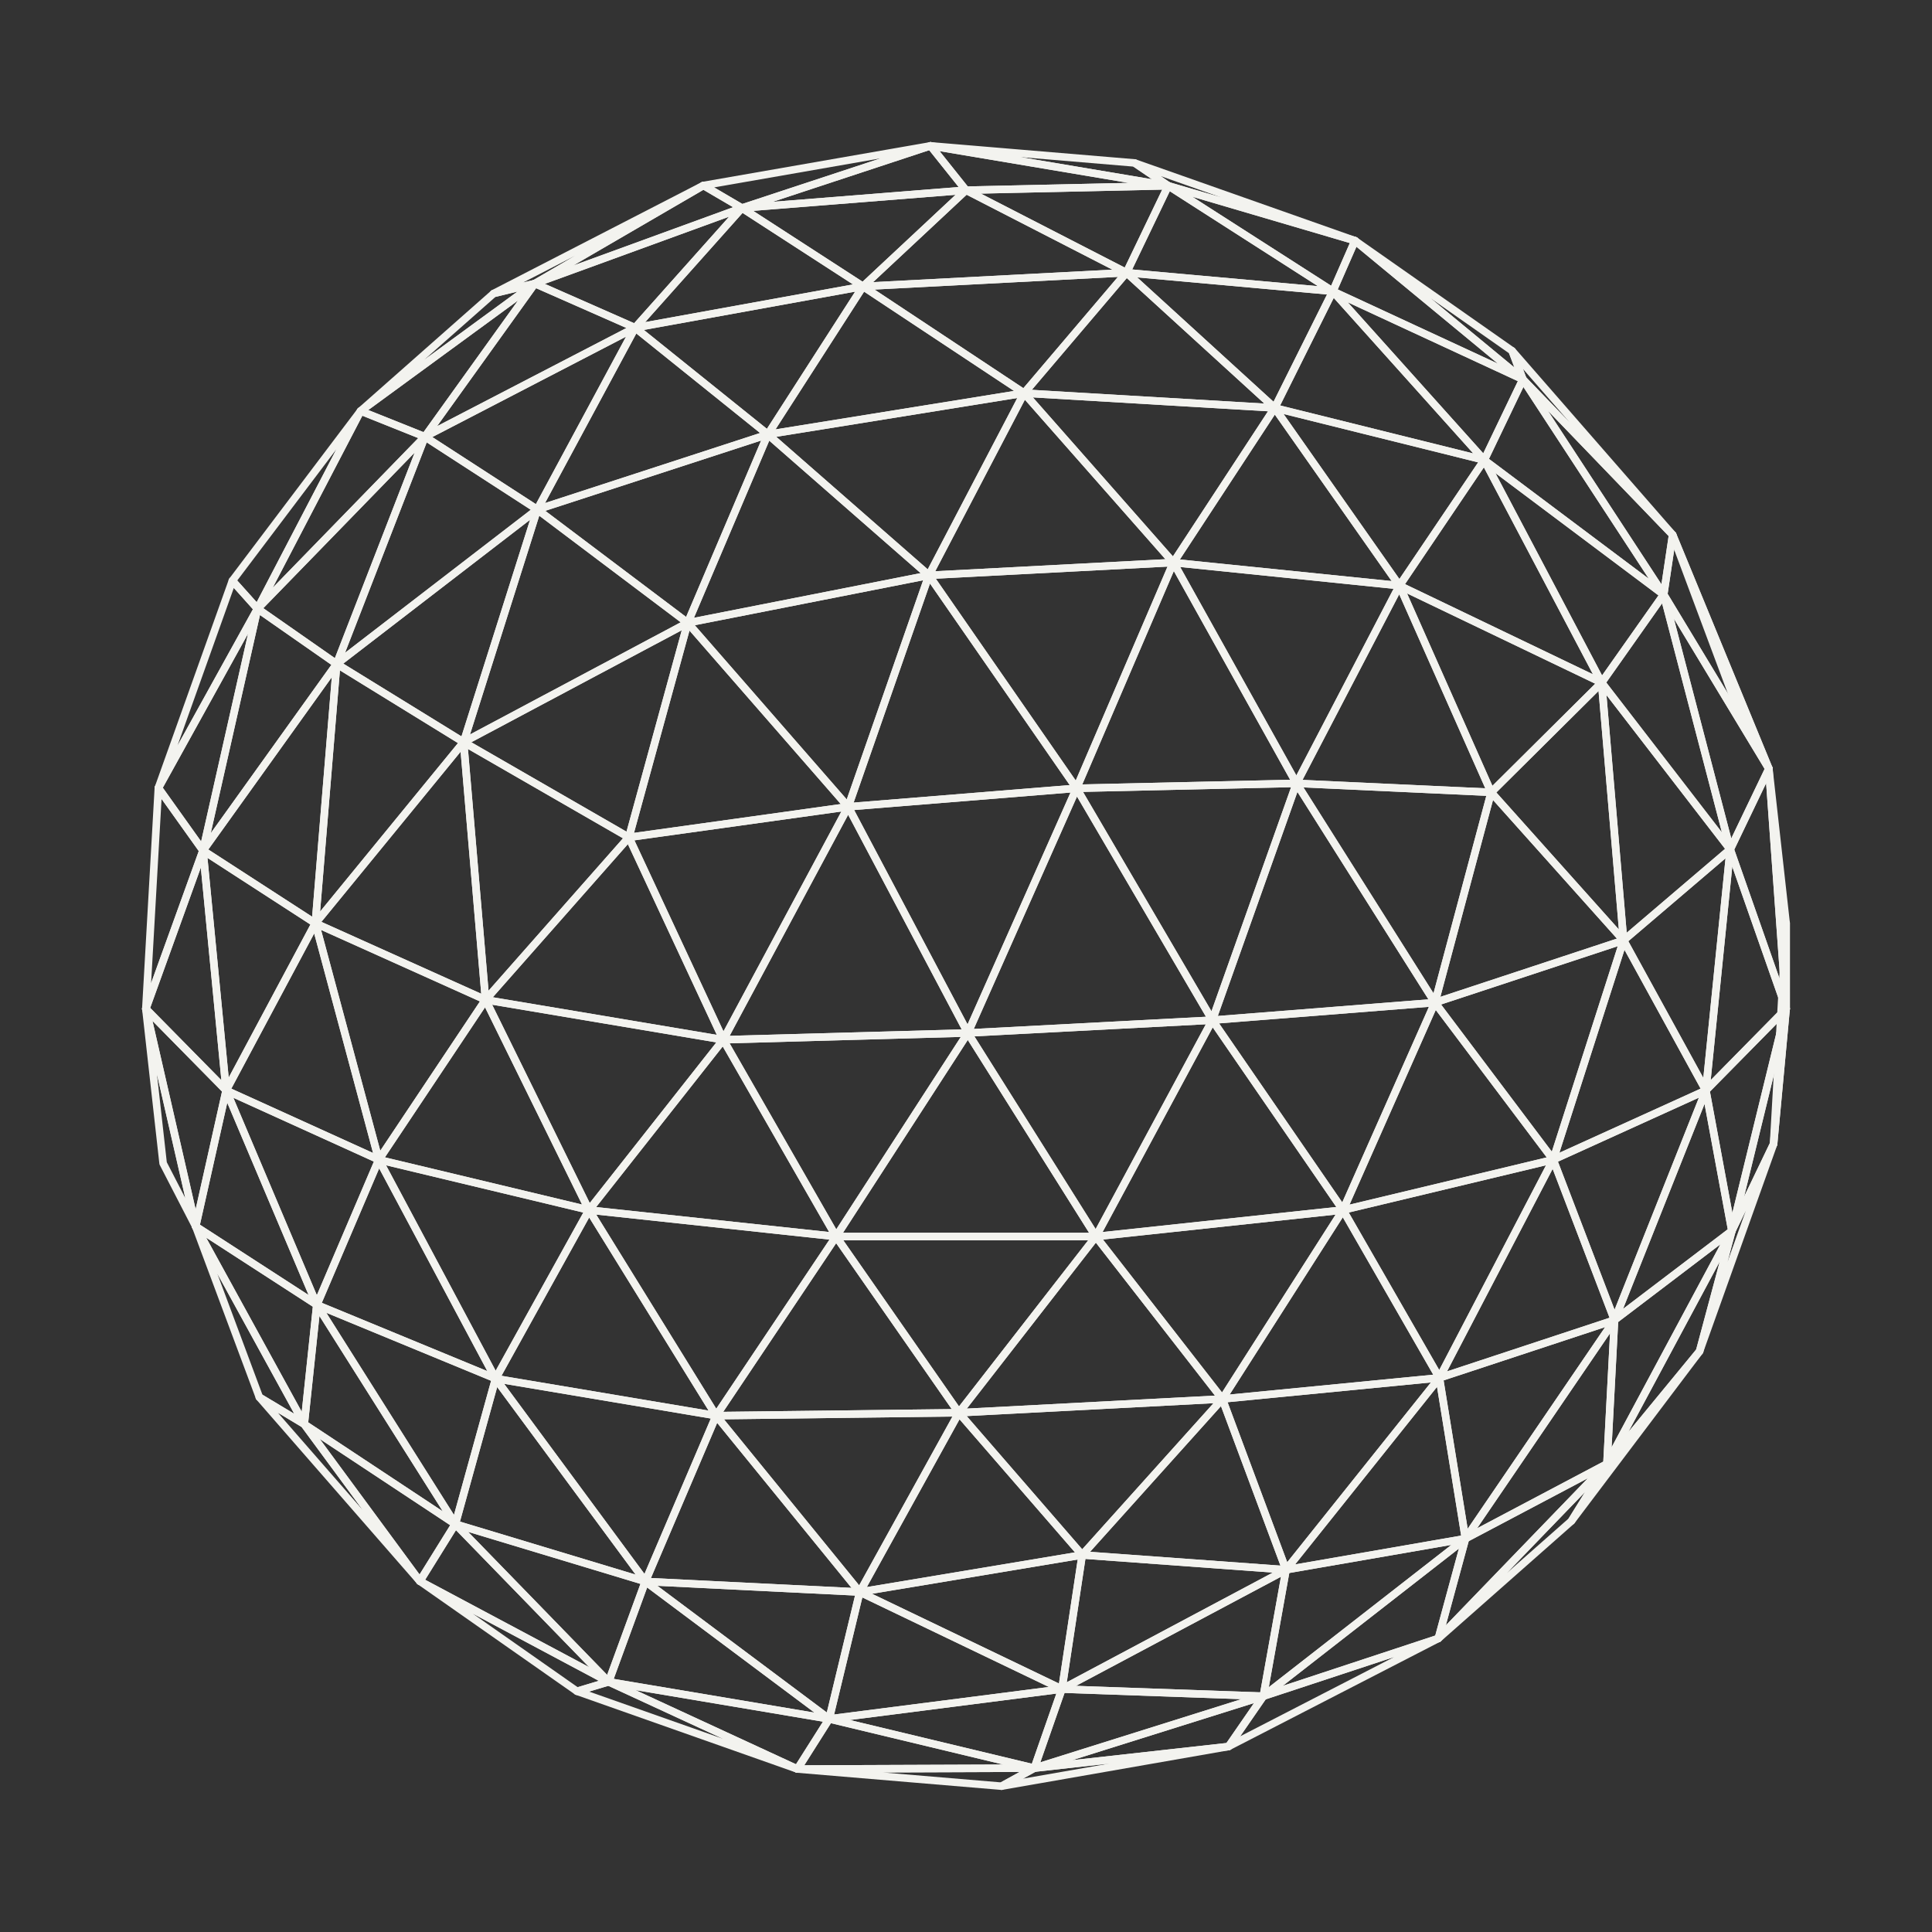 <svg xmlns="http://www.w3.org/2000/svg" width="136" height="136" fill="none"><rect width="100%" height="100%" fill="#333333" stroke="none"/><path fill="#F3F3EF" d="M124.518 54.376a.26.26 0 0 1-.237-.144l-2.294-4.445-4.496-12.05a.263.263 0 0 1 .154-.337.27.27 0 0 1 .343.146l6.777 16.466a.263.263 0 0 1-.247.364"/><path fill="#F3F3EF" d="M125.731 71.28a.266.266 0 0 1-.266-.247l-1.214-16.903a.265.265 0 0 1 .242-.28c.146-.024.273.09.288.233l1.215 10.87.001 6.062c0 .142-.113.26-.257.264z"/><path fill="#F3F3EF" d="m124.848 80.792-.019-.001a.264.264 0 0 1-.247-.278l.883-15.546c.009-.142.13-.24.274-.25a.266.266 0 0 1 .259.264v6.034l-.002.024-.882 9.513a.267.267 0 0 1-.266.24M101.253 115.601a.264.264 0 0 1-.193-.446l11.867-12.289a.27.27 0 0 1 .355-.026.26.26 0 0 1 .064.348l-2.497 4.016a.3.3 0 0 1-.049.058l-9.37 8.272a.27.27 0 0 1-.177.067m10.321-10.57-5.505 5.7 4.347-3.837z"/><path fill="#F3F3EF" d="M110.622 107.329a.27.27 0 0 1-.15-.046.26.26 0 0 1-.077-.357l2.497-4.016.021-.028 6.521-7.93a.267.267 0 0 1 .37-.042c.114.09.136.251.049.367l-9.018 11.946a.27.27 0 0 1-.213.106M13.775 86.595a.27.27 0 0 1-.237-.144l-2.292-4.443a.3.3 0 0 1-.028-.091l-1.216-10.873a.264.264 0 0 1 .22-.29.265.265 0 0 1 .304.203l3.508 15.315a.262.262 0 0 1-.26.323m-2.033-4.784 1.302 2.524-1.993-8.703zM82.233 13.34l-.045-.003-16.732-2.812a.264.264 0 0 1 .067-.523l14.368 1.205a.3.3 0 0 1 .127.045l2.365 1.606c.103.071.144.202.096.317a.27.27 0 0 1-.246.165m-10.401-2.28 9.25 1.555-1.307-.888z"/><path fill="#F3F3EF" d="M95.384 17.206a.3.3 0 0 1-.076-.011l-13.147-3.866a.2.2 0 0 1-.075-.035l-2.364-1.606a.263.263 0 0 1-.087-.338.266.266 0 0 1 .327-.128l15.512 5.471a.263.263 0 0 1 .163.33.265.265 0 0 1-.253.183m-13.031-4.37 3.571 1.05-4.214-1.487zM117.742 37.91a.27.27 0 0 1-.193-.082l-10.539-10.94a.3.3 0 0 1-.056-.09l-.757-2.01a.26.26 0 0 1 .113-.32.27.27 0 0 1 .337.056l11.296 12.949a.263.263 0 0 1-.201.437m-10.309-11.348 3.049 3.164-3.267-3.745z"/><path fill="#F3F3EF" d="M107.2 26.97a.27.27 0 0 1-.17-.061l-11.82-9.764a.265.265 0 0 1 .325-.419l11.062 7.755q.067.046.096.123l.757 2.009a.26.26 0 0 1-.096.308.26.26 0 0 1-.154.048m-6.486-5.966 5.885 4.862-.377-1zM25.384 29.196a.263.263 0 0 1-.178-.461l9.365-8.272a.3.3 0 0 1 .114-.06l2.901-.7c.124-.029.25.03.305.144a.26.26 0 0 1-.083.325l-12.266 8.973a.27.27 0 0 1-.158.051m9.492-8.295-5.002 4.418 6.551-4.793z"/><path fill="#F3F3EF" d="M34.747 20.924a.27.27 0 0 1-.25-.172.26.26 0 0 1 .127-.326l14.767-7.604a.267.267 0 0 1 .356.106.26.26 0 0 1-.098.355l-11.866 6.903a.3.3 0 0 1-.072.03l-2.901.7a.3.3 0 0 1-.063.008m5.737-2.921-3.655 1.882.718-.173zM70.503 126a.264.264 0 0 1-.13-.495l2.307-1.271a.3.3 0 0 1 .1-.031l13.676-1.522c.132-.001.272.083.293.225a.265.265 0 0 1-.218.298l-15.982 2.792a.2.2 0 0 1-.046.004m2.389-1.278-.874.481 6.053-1.057z"/><path fill="#F3F3EF" d="m70.502 126-.023-.001-14.368-1.207a.266.266 0 0 1-.244-.274.266.266 0 0 1 .266-.253l16.674-.063c.12 0 .228.081.259.197a.264.264 0 0 1-.128.298l-2.307 1.27a.3.3 0 0 1-.13.033m-8.345-1.23 8.287.696 1.33-.733zM121.909 86.91a.3.3 0 0 1-.089-.016.263.263 0 0 1-.17-.31l3.822-15.631a.264.264 0 0 1 .302-.198.265.265 0 0 1 .222.284l-.883 9.513a.3.3 0 0 1-.025.09l-2.938 6.117a.27.27 0 0 1-.241.15m3.223-12.324-2.359 9.647 1.814-3.775z"/><path fill="#F3F3EF" d="M119.639 95.383a.3.3 0 0 1-.078-.013.263.263 0 0 1-.179-.32l2.272-8.473.017-.045 2.939-6.117a.27.27 0 0 1 .342-.13c.131.053.197.2.149.33l-5.211 14.591a.27.27 0 0 1-.251.176m2.524-8.646-.565 2.106 1.296-3.627z"/><path fill="#F3F3EF" d="M113.12 103.313a.27.27 0 0 1-.147-.044.26.26 0 0 1-.088-.344l8.793-16.403a.266.266 0 0 1 .333-.122.263.263 0 0 1 .16.314l-2.273 8.473a.3.3 0 0 1-.051.098l-6.521 7.93a.27.27 0 0 1-.206.098m7.94-14.513-6.43 11.994 4.769-5.798zM29.552 111.568a.27.27 0 0 1-.201-.091l-11.298-12.95a.265.265 0 0 1 .34-.398l3.16 1.899q.045.026.077.069l8.137 11.051a.263.263 0 0 1-.215.42m-9.991-12.12 5.97 6.843-4.3-5.84z"/><path fill="#F3F3EF" d="M21.417 100.517a.26.26 0 0 1-.138-.039l-3.16-1.9a.26.26 0 0 1-.112-.133l-4.483-12.023a.263.263 0 0 1 .14-.332.27.27 0 0 1 .344.114l7.643 13.922a.266.266 0 0 1-.234.391m-2.943-2.341 2.238 1.344-5.41-9.856zM40.619 119.319a.28.28 0 0 1-.154-.048L29.4 111.519a.265.265 0 0 1 .28-.447l13.29 7.084a.264.264 0 0 1-.05.486l-2.225.666a.3.3 0 0 1-.077.011m-7.344-5.733 7.39 5.18 1.488-.446z"/><path fill="#F3F3EF" d="M56.132 124.793a.3.3 0 0 1-.09-.016l-15.516-5.474a.263.263 0 0 1 .013-.501l2.225-.667a.28.28 0 0 1 .19.014l13.29 6.14a.264.264 0 0 1-.112.504m-14.664-5.717 9.434 3.327-8.08-3.732zM37.647 20.223a.263.263 0 0 1-.135-.491l11.866-6.904a.27.27 0 0 1 .27 0l2.711 1.588a.264.264 0 0 1-.044.476L37.74 20.207a.3.3 0 0 1-.092.016m11.866-6.86-9.16 5.328 11.252-4.104z"/><path fill="#F3F3EF" d="M52.225 14.907a.3.3 0 0 1-.136-.036l-2.71-1.588a.264.264 0 0 1 .09-.488l15.987-2.79c.133-.025.27.06.305.195a.264.264 0 0 1-.175.315L52.31 14.894a.3.3 0 0 1-.084.013m-1.955-1.715 1.986 1.163 9.727-3.208zM11.147 55.734a.263.263 0 0 1-.251-.352l5.211-14.591a.268.268 0 0 1 .45-.088l1.769 1.973a.26.26 0 0 1 .034.302l-6.98 12.618a.27.27 0 0 1-.233.138m5.312-14.346-3.961 11.091 5.306-9.59z"/><path fill="#F3F3EF" d="M18.127 43.116a.27.27 0 0 1-.199-.09l-1.769-1.973a.26.26 0 0 1-.014-.333l9.023-11.946a.27.27 0 0 1 .355-.066.263.263 0 0 1 .095.345l-7.254 13.92a.27.27 0 0 1-.204.14zm-1.426-2.252 1.368 1.525 5.605-10.756zM72.807 124.73a.264.264 0 0 1-.08-.516l16.123-5.065a.27.27 0 0 1 .294.095c.068.09.07.213.006.305l-2.447 3.543a.26.26 0 0 1-.19.115l-13.676 1.522zm15.467-4.846-12.793 4.018 10.851-1.206z"/><path fill="#F3F3EF" d="M86.483 123.208a.264.264 0 0 1-.22-.414l2.447-3.543a.27.27 0 0 1 .136-.101l12.32-4.064a.27.27 0 0 1 .33.148.264.264 0 0 1-.123.337l-14.767 7.606a.26.26 0 0 1-.123.031m2.616-3.585-1.796 2.6 10.84-5.583zM124.519 54.376a.27.27 0 0 1-.228-.129l-7.405-12.257a.25.25 0 0 1-.035-.174l.628-4.21a.268.268 0 0 1 .511-.06l6.776 16.466a.264.264 0 0 1-.247.364m-7.127-12.575 5.562 9.206-5.09-12.368z"/><path fill="#F3F3EF" d="M117.114 42.12a.27.27 0 0 1-.224-.121l-9.91-15.15a.263.263 0 0 1 .059-.35.27.27 0 0 1 .358.024l10.538 10.94c.057.06.083.141.071.221l-.629 4.21a.264.264 0 0 1-.263.225m-8.142-13.197 7.982 12.202.506-3.39zM52.225 14.907a.264.264 0 0 1-.084-.515l13.278-4.378a.27.27 0 0 1 .293.086l2.496 3.125a.263.263 0 0 1-.188.427l-15.773 1.254zm13.185-4.334-11.015 3.633 13.086-1.041z"/><path fill="#F3F3EF" d="M67.997 13.653a.27.27 0 0 1-.209-.1l-2.496-3.124a.265.265 0 0 1 .254-.425l16.732 2.812c.135.023.23.143.22.28a.267.267 0 0 1-.26.244l-14.235.313zm-1.857-3.014 1.983 2.484 11.311-.249zM107.202 26.97a.3.3 0 0 1-.113-.026l-13.38-6.203a.26.26 0 0 1-.132-.343l1.56-3.561a.27.27 0 0 1 .183-.152.27.27 0 0 1 .232.053l11.821 9.764a.263.263 0 0 1 .054.345.27.27 0 0 1-.225.122m-13.033-6.597 11.281 5.229-9.966-8.232z"/><path fill="#F3F3EF" d="M93.822 20.767a.27.27 0 0 1-.145-.043L82.09 13.298a.263.263 0 0 1-.097-.333.27.27 0 0 1 .318-.142l13.147 3.865a.27.27 0 0 1 .166.142c.032.069.033.147.003.216l-1.56 3.561a.27.27 0 0 1-.245.16m-9.887-6.916 9.768 6.261 1.315-3.003zM121.797 60.053l-.025-.001a.27.27 0 0 1-.233-.197l-4.683-17.934a.263.263 0 0 1 .156-.309.26.26 0 0 1 .33.108l7.406 12.257a.26.26 0 0 1 .012.248l-2.722 5.677a.27.27 0 0 1-.241.151m-3.962-16.49 4.036 15.456 2.346-4.892z"/><path fill="#F3F3EF" d="M125.731 71.28a.27.27 0 0 1-.252-.178l-3.937-11.227a.26.26 0 0 1 .011-.2L124.276 54a.264.264 0 0 1 .289-.146c.119.022.208.12.217.24l1.215 16.904a.264.264 0 0 1-.266.282m-3.65-11.475 3.241 9.241-1-13.915zM56.132 124.793a.3.3 0 0 1-.112-.024l-13.29-6.141a.264.264 0 0 1 .157-.5l15.525 2.611a.262.262 0 0 1 .181.4l-2.235 3.53a.27.27 0 0 1-.226.124m-11.387-5.817 11.287 5.215 1.898-2.997z"/><path fill="#F3F3EF" d="M56.134 124.793a.265.265 0 0 1-.226-.404l2.234-3.529a.27.27 0 0 1 .289-.117l14.44 3.466c.13.032.217.155.202.287a.266.266 0 0 1-.264.234zm2.358-3.492-1.876 2.963 13.996-.054zM14.286 60.135a.27.27 0 0 1-.217-.112l-3.14-4.401a.26.26 0 0 1-.015-.279l6.98-12.618a.27.27 0 0 1 .327-.12.263.263 0 0 1 .166.304l-3.841 17.019a.266.266 0 0 1-.26.207m-2.825-4.683 2.696 3.78 3.3-14.618z"/><path fill="#F3F3EF" d="M10.266 71.28A.266.266 0 0 1 10 71l.883-15.546a.266.266 0 0 1 .484-.137l3.138 4.4c.05.07.063.16.034.241l-4.022 11.145a.27.27 0 0 1-.25.175m1.106-15.04-.736 12.967 3.355-9.296zM88.93 119.665a.27.27 0 0 1-.234-.139.26.26 0 0 1 .07-.333l14.23-11.09a.27.27 0 0 1 .312-.013c.095.063.14.179.11.289l-1.91 7.026a.27.27 0 0 1-.173.183l-12.32 4.063a.3.3 0 0 1-.085.014m13.765-10.656-12.398 9.663 10.734-3.541z"/><path fill="#F3F3EF" d="M101.251 115.601a.3.3 0 0 1-.131-.034.26.26 0 0 1-.126-.298l1.91-7.026a.26.26 0 0 1 .132-.164l9.956-5.262a.264.264 0 0 1 .318.415l-11.867 12.288a.27.27 0 0 1-.192.081m2.137-7.111-1.608 5.918 9.995-10.35zM18.128 43.116a.26.26 0 0 1-.156-.05.26.26 0 0 1-.081-.336l7.254-13.92a.27.27 0 0 1 .337-.123l4.524 1.81a.263.263 0 0 1 .092.43L18.32 43.035a.27.27 0 0 1-.191.08m7.38-13.85L19.2 41.37 29.441 30.84z"/><path fill="#F3F3EF" d="M29.908 31.006a.3.3 0 0 1-.1-.02l-4.524-1.81a.262.262 0 0 1-.059-.457l12.266-8.973a.27.27 0 0 1 .345.024.26.26 0 0 1 .03.342l-7.74 10.784a.27.27 0 0 1-.218.11m-3.983-2.142 3.888 1.556 6.652-9.266zM29.552 111.568a.27.27 0 0 1-.215-.108l-8.138-11.051a.264.264 0 0 1 .024-.339.27.27 0 0 1 .34-.036l10.634 7.033c.12.078.154.236.079.358l-2.497 4.018a.27.27 0 0 1-.216.125zm-7.039-10.271 7.02 9.534 2.154-3.467z"/><path fill="#F3F3EF" d="M42.844 118.652a.26.26 0 0 1-.126-.031l-13.289-7.085a.264.264 0 0 1-.1-.371l2.497-4.017a.27.27 0 0 1 .198-.124c.084-.01.164.02.22.08l10.792 11.102c.091.092.1.238.02.342a.27.27 0 0 1-.212.104m-12.913-7.448 11.54 6.153-9.372-9.642zM120.081 77.02a.265.265 0 0 1-.265-.29l1.715-16.968a.264.264 0 0 1 .234-.234.27.27 0 0 1 .283.175l3.937 11.226c.033.094.009.2-.061.27l-5.652 5.74a.27.27 0 0 1-.191.08m1.86-16.014-1.519 15.026 5.006-5.084z"/><path fill="#F3F3EF" d="M121.912 86.91h-.008a.265.265 0 0 1-.254-.217l-1.831-9.89a.26.26 0 0 1 .071-.231l5.652-5.74a.27.27 0 0 1 .32-.048.26.26 0 0 1 .13.293l-3.821 15.63a.266.266 0 0 1-.259.203m-1.544-10.068 1.58 8.535 3.298-13.488zM15.919 77.02a.27.27 0 0 1-.191-.08l-5.653-5.741a.26.26 0 0 1-.06-.273l4.022-11.144a.264.264 0 0 1 .284-.173c.124.014.22.113.232.236l1.631 16.885a.265.265 0 0 1-.265.29m-5.346-6.072 5.009 5.087-1.446-14.961z"/><path fill="#F3F3EF" d="M13.775 86.595a.265.265 0 0 1-.26-.206l-3.508-15.315a.264.264 0 0 1 .132-.291.27.27 0 0 1 .318.048l5.653 5.74a.26.26 0 0 1 .07.242l-2.145 9.575a.27.27 0 0 1-.26.206m-3.04-14.726 3.037 13.256 1.856-8.287zM113.12 103.313a.263.263 0 0 1-.266-.278l.532-10.124a.26.26 0 0 1 .104-.195l8.261-6.28a.27.27 0 0 1 .334.008c.096.08.122.216.064.326l-8.794 16.403a.27.27 0 0 1-.235.14m.792-10.253-.464 8.813 7.656-14.28z"/><path fill="#F3F3EF" d="M103.161 108.575a.264.264 0 0 1-.221-.411l10.489-15.386a.27.27 0 0 1 .306-.104.265.265 0 0 1 .181.264l-.533 10.124a.26.26 0 0 1-.14.219l-9.957 5.262a.25.25 0 0 1-.125.032m10.173-14.716-9.352 13.718 8.877-4.691z"/><path fill="#F3F3EF" d="M113.651 93.19a.27.27 0 0 1-.16-.055.26.26 0 0 1-.088-.307l6.431-16.17a.266.266 0 0 1 .51.05l1.831 9.89a.27.27 0 0 1-.1.257l-8.262 6.28a.27.27 0 0 1-.162.054m6.337-15.478-5.737 14.425 7.37-5.602zM72.808 124.73a.27.27 0 0 1-.192-.081.26.26 0 0 1-.06-.27l1.944-5.565c.038-.109.14-.165.26-.177l14.18.5c.13.005.237.101.254.229a.265.265 0 0 1-.183.287l-16.123 5.065a.3.3 0 0 1-.08.012m2.13-5.558-1.705 4.884 14.149-4.446z"/><path fill="#F3F3EF" d="M72.808 124.73a.3.3 0 0 1-.063-.007l-14.44-3.467a.263.263 0 0 1 .029-.518l16.383-2.099a.264.264 0 0 1 .286.348l-1.944 5.565a.27.27 0 0 1-.251.178m-12.98-3.651 12.807 3.074 1.724-4.936zM22.304 92.116a.3.3 0 0 1-.145-.043l-8.53-5.521a.26.26 0 0 1-.115-.279l2.144-9.575a.27.27 0 0 1 .237-.205.26.26 0 0 1 .27.16L22.55 91.75a.263.263 0 0 1-.246.366m-8.23-5.907 7.649 4.952-5.726-13.537z"/><path fill="#F3F3EF" d="M21.417 100.517a.27.27 0 0 1-.234-.138L13.54 86.457a.26.26 0 0 1 .054-.32.27.27 0 0 1 .326-.028l8.53 5.521c.083.055.129.151.119.25l-.887 8.401a.27.27 0 0 1-.265.236m-6.904-13.393L21.24 99.38l.78-7.396z"/><path fill="#F3F3EF" d="M32.05 107.55a.26.26 0 0 1-.149-.045l-10.634-7.033a.26.26 0 0 1-.117-.247l.886-8.401a.265.265 0 0 1 .205-.23.27.27 0 0 1 .287.118l9.747 15.434a.263.263 0 0 1-.226.404m-10.353-7.429 9.468 6.264-8.68-13.744zM117.11 42.12a.27.27 0 0 1-.161-.054l-12.631-9.472a.26.26 0 0 1-.079-.324l2.721-5.678a.27.27 0 0 1 .223-.15c.107-.02.189.04.241.12l9.91 15.15c.07.107.053.249-.043.337a.27.27 0 0 1-.181.07m-12.297-9.817 11.249 8.435-8.825-13.493z"/><path fill="#F3F3EF" d="M104.481 32.648a.27.27 0 0 1-.199-.09l-10.66-11.88a.26.26 0 0 1-.015-.334.27.27 0 0 1 .327-.08l13.381 6.203a.26.26 0 0 1 .137.15.26.26 0 0 1-.009.201l-2.722 5.679a.27.27 0 0 1-.24.15m-9.602-11.363 9.533 10.625 2.434-5.078zM29.907 31.006a.263.263 0 0 1-.217-.417l7.741-10.783a.264.264 0 0 1 .325-.088l7.06 3.111a.263.263 0 0 1 .015.474l-14.8 7.673a.3.3 0 0 1-.124.03m7.832-10.719-6.97 9.71 13.327-6.908z"/><path fill="#F3F3EF" d="M44.707 23.334a.3.3 0 0 1-.109-.023L37.54 20.2a.26.26 0 0 1-.158-.25.27.27 0 0 1 .174-.24l14.577-5.315a.27.27 0 0 1 .311.1c.07.1.061.232-.02.324l-7.517 8.426a.27.27 0 0 1-.2.089m-6.352-3.352 6.282 2.768 6.688-7.497zM93.822 20.767q-.012 0-.024-.002l-14.526-1.308a.264.264 0 0 1-.217-.376l2.94-6.118a.266.266 0 0 1 .385-.108l11.587 7.426a.263.263 0 0 1-.145.486M79.7 18.966l13.07 1.176-10.425-6.681z"/><path fill="#F3F3EF" d="M79.296 19.459a.3.3 0 0 1-.123-.03l-11.297-5.805a.265.265 0 0 1-.137-.295.265.265 0 0 1 .254-.204l14.236-.313h.006a.263.263 0 0 1 .24.377l-2.939 6.119a.27.27 0 0 1-.24.15m-10.25-5.83 10.128 5.206 2.635-5.485zM14.288 60.135a.3.3 0 0 1-.108-.024.26.26 0 0 1-.152-.298l3.841-17.018a.26.26 0 0 1 .164-.189.26.26 0 0 1 .25.03l5.569 3.886a.263.263 0 0 1 .064.37l-9.41 13.132a.27.27 0 0 1-.218.11m4.014-16.84-3.465 15.354 8.49-11.848z"/><path fill="#F3F3EF" d="M23.697 47.002a.27.27 0 0 1-.153-.049l-5.57-3.886a.262.262 0 0 1-.038-.399l11.779-12.11a.27.27 0 0 1 .335-.038c.107.067.15.2.105.317l-6.21 15.996a.27.27 0 0 1-.248.169m-5.161-4.19 5.035 3.515 5.615-14.463zM42.845 118.652a.27.27 0 0 1-.192-.081L31.86 107.469a.26.26 0 0 1-.035-.32.27.27 0 0 1 .305-.116l13.376 4.038a.264.264 0 0 1 .173.343l-2.584 7.064a.26.26 0 0 1-.25.174m-9.888-10.817L42.74 117.9l2.344-6.404z"/><path fill="#F3F3EF" d="m58.367 121.263-.045-.003-15.524-2.611a.27.27 0 0 1-.186-.128.26.26 0 0 1-.02-.223l2.585-7.064a.268.268 0 0 1 .41-.12l12.94 9.675a.26.26 0 0 1 .084.315.27.27 0 0 1-.244.159m-15.165-3.081 14.132 2.376-11.779-8.808zM121.796 60.053a.27.27 0 0 1-.212-.103l-9.053-11.736a.26.26 0 0 1-.007-.312l4.37-6.198a.25.25 0 0 1 .266-.108.27.27 0 0 1 .211.194l4.683 17.933a.263.263 0 0 1-.258.33m-8.723-12.007 8.135 10.547L117 42.477z"/><path fill="#F3F3EF" d="m112.741 48.317-.017-.001a.27.27 0 0 1-.22-.141l-8.261-15.67a.26.26 0 0 1 .065-.324.27.27 0 0 1 .332-.008l12.631 9.472c.115.085.14.245.058.361l-4.37 6.198a.27.27 0 0 1-.218.113m-7.476-15.014 7.509 14.243 3.971-5.634zM60.749 20.426a.264.264 0 0 1-.183-.456l7.25-6.773a.27.27 0 0 1 .305-.043l11.297 5.806a.265.265 0 0 1-.109.499l-18.546.967zm7.295-6.717L61.46 19.86l16.843-.878z"/><path fill="#F3F3EF" d="M44.708 23.334a.263.263 0 0 1-.2-.44l7.518-8.426a.27.27 0 0 1 .345-.046l8.524 5.519a.264.264 0 0 1-.098.48L44.756 23.33a.2.2 0 0 1-.048.005m7.564-8.345-6.854 7.684 14.627-2.652z"/><path fill="#F3F3EF" d="M60.75 20.426a.27.27 0 0 1-.146-.042l-8.524-5.52a.264.264 0 0 1 .124-.484l15.773-1.254c.127-.016.219.054.265.156a.26.26 0 0 1-.06.3l-7.25 6.772a.27.27 0 0 1-.183.072m-7.727-5.582 7.696 4.984 6.545-6.115zM88.93 119.665h-.01l-14.178-.5a.263.263 0 0 1-.117-.497l15.777-8.398a.265.265 0 0 1 .388.278l-1.598 8.899a.265.265 0 0 1-.262.218m-13.186-.993 12.964.456 1.462-8.136z"/><path fill="#F3F3EF" d="M88.93 119.665a.26.26 0 0 1-.136-.038.26.26 0 0 1-.126-.272l1.598-8.899a.265.265 0 0 1 .217-.214l12.632-2.192a.27.27 0 0 1 .289.154.26.26 0 0 1-.078.315l-14.231 11.09a.28.28 0 0 1-.165.056m1.828-8.935-1.442 8.036 12.848-10.015zM114.287 66.459a.265.265 0 0 1-.265-.242l-1.544-18.142a.26.26 0 0 1 .169-.268.27.27 0 0 1 .308.085l9.052 11.736a.26.26 0 0 1-.038.36l-7.508 6.406a.27.27 0 0 1-.174.065m-1.202-17.528 1.424 16.726 6.922-5.906z"/><path fill="#F3F3EF" d="M120.081 77.02a.27.27 0 0 1-.234-.138l-5.793-10.56a.26.26 0 0 1 .06-.327l7.509-6.406a.26.26 0 0 1 .296-.033c.097.05.153.152.143.26l-1.716 16.966a.265.265 0 0 1-.265.237m-5.457-10.764 5.278 9.621 1.563-15.456zM22.2 65.257a.27.27 0 0 1-.146-.043l-7.912-5.122a.263.263 0 0 1-.072-.375l9.411-13.132a.26.26 0 0 1 .308-.095c.113.041.184.15.175.27l-1.5 18.255a.264.264 0 0 1-.264.242M14.665 59.8l7.306 4.73 1.384-16.857z"/><path fill="#F3F3EF" d="M15.919 77.02a.266.266 0 0 1-.265-.238l-1.631-16.886c-.01-.1.04-.2.127-.252a.27.27 0 0 1 .284.005l7.911 5.122a.26.26 0 0 1 .09.345l-6.28 11.762a.27.27 0 0 1-.236.141M14.606 60.39l1.493 15.462 5.752-10.771zM104.48 32.647a.2.2 0 0 1-.065-.008l-14.75-3.668a.264.264 0 0 1-.175-.373l4.092-8.212a.266.266 0 0 1 .438-.058l10.659 11.88a.26.26 0 0 1 .029.312.27.27 0 0 1-.228.127M90.114 28.54l13.593 3.38-9.822-10.948z"/><path fill="#F3F3EF" d="M89.73 28.98a.27.27 0 0 1-.18-.07l-10.435-9.52a.26.26 0 0 1-.063-.302c.046-.104.155-.175.268-.156l14.526 1.308a.264.264 0 0 1 .215.38l-4.092 8.212a.26.26 0 0 1-.238.147m-9.675-9.452 9.594 8.754 3.763-7.552zM58.368 121.264a.27.27 0 0 1-.16-.054l-12.94-9.675a.26.26 0 0 1-.09-.3c.04-.109.136-.165.264-.174l15.093.744a.27.27 0 0 1 .2.106.26.26 0 0 1 .045.219l-2.153 8.93a.266.266 0 0 1-.26.204m-12.088-9.633 11.923 8.915 1.985-8.229z"/><path fill="#F3F3EF" d="M58.368 121.263a.262.262 0 0 1-.26-.324l2.154-8.931a.26.26 0 0 1 .145-.177.26.26 0 0 1 .23.001l14.23 6.831a.264.264 0 0 1-.08.499l-16.385 2.099zm2.336-8.813-1.987 8.239 15.115-1.937zM103.159 108.575a.266.266 0 0 1-.263-.223l-1.836-11.318a.26.26 0 0 1 .179-.292l12.324-4.068a.27.27 0 0 1 .297.092c.069.09.072.212.009.306l-10.489 15.386a.27.27 0 0 1-.221.117m-1.537-11.403 1.693 10.438 9.673-14.189z"/><path fill="#F3F3EF" d="M90.526 110.766a.27.27 0 0 1-.229-.129.26.26 0 0 1 .02-.299l10.797-13.51a.27.27 0 0 1 .276-.091c.102.026.179.11.195.214l1.836 11.318a.263.263 0 0 1-.216.302l-12.633 2.191a.2.2 0 0 1-.046.004m10.63-13.14-9.987 12.496 11.685-2.026zM23.7 47.002a.265.265 0 0 1-.249-.36l6.21-15.995a.268.268 0 0 1 .394-.127l7.912 5.124a.27.27 0 0 1 .12.21.26.26 0 0 1-.102.22L23.863 46.946a.26.26 0 0 1-.163.056m6.34-15.86-5.748 14.806 13.071-10.064z"/><path fill="#F3F3EF" d="M37.819 36.13a.27.27 0 0 1-.146-.043l-7.912-5.123a.26.26 0 0 1-.12-.234.26.26 0 0 1 .142-.221l14.8-7.673a.266.266 0 0 1 .36.358l-6.89 12.796a.26.26 0 0 1-.234.14m-7.386-5.362 7.288 4.72L44.066 23.7zM45.43 111.589a.3.3 0 0 1-.077-.011l-13.377-4.038a.264.264 0 0 1-.18-.323l2.835-10.242a.26.26 0 0 1 .208-.19.25.25 0 0 1 .264.104l10.542 14.28a.263.263 0 0 1-.215.42m-13.051-4.48 12.364 3.733-9.744-13.2z"/><path fill="#F3F3EF" d="M32.053 107.551a.27.27 0 0 1-.226-.124L22.08 91.992a.26.26 0 0 1 .023-.31c.075-.09.2-.12.306-.073L34.99 96.8c.123.052.19.185.154.313l-2.834 10.242a.27.27 0 0 1-.218.192zm-9.078-15.137 8.982 14.223 2.612-9.438zM26.663 81.9a.3.3 0 0 1-.111-.025l-10.746-4.88a.264.264 0 0 1-.125-.363l6.281-11.762c.052-.096.162-.139.266-.14.11.013.199.09.227.195l4.465 16.642a.264.264 0 0 1-.257.333m-10.38-5.269 9.977 4.531-4.145-15.45z"/><path fill="#F3F3EF" d="M22.302 92.116a.27.27 0 0 1-.245-.162L15.67 76.858a.26.26 0 0 1 .06-.292.27.27 0 0 1 .297-.05l10.746 4.88c.13.06.19.21.134.342l-4.36 10.216a.27.27 0 0 1-.246.162m-5.876-14.838 5.877 13.894 4.014-9.404z"/><path fill="#F3F3EF" d="M34.888 97.309a.3.3 0 0 1-.103-.021l-12.582-5.193a.263.263 0 0 1-.143-.345l4.36-10.217a.27.27 0 0 1 .234-.162c.108-.01.2.05.248.142l8.221 15.409a.26.26 0 0 1-.038.3.27.27 0 0 1-.197.087M22.656 91.71l11.65 4.808-7.613-14.269zM113.651 93.189h-.002a.27.27 0 0 1-.248-.17l-4.315-11.29a.26.26 0 0 1 .138-.333l10.746-4.88a.27.27 0 0 1 .294.047.26.26 0 0 1 .065.29l-6.43 16.17a.27.27 0 0 1-.248.166m-3.979-11.416 3.984 10.42 5.934-14.924z"/><path fill="#F3F3EF" d="M101.323 97.256a.265.265 0 0 1-.237-.386l8.009-15.356c.048-.093.15-.139.252-.143a.27.27 0 0 1 .234.17l4.316 11.29a.26.26 0 0 1-.009.207.27.27 0 0 1-.156.137l-12.325 4.068a.3.3 0 0 1-.084.013m7.971-14.973-7.434 14.254 11.44-3.775z"/><path fill="#F3F3EF" d="M109.336 81.9a.266.266 0 0 1-.253-.345l4.953-15.44a.26.26 0 0 1 .228-.183c.107-.02.208.044.259.136l5.793 10.56a.261.261 0 0 1-.122.366l-10.746 4.881a.3.3 0 0 1-.112.024m5.018-15.035-4.582 14.282 9.94-4.513zM74.755 119.165a.26.26 0 0 1-.154-.049.26.26 0 0 1-.11-.254l1.427-9.442c.021-.136.139-.242.283-.223l14.35 1.042a.263.263 0 0 1 .106.496l-15.776 8.398a.3.3 0 0 1-.126.032m1.654-9.425-1.312 8.679 14.502-7.72z"/><path fill="#F3F3EF" d="M74.75 119.165a.3.3 0 0 1-.115-.027l-14.231-6.832a.262.262 0 0 1 .072-.497l15.657-2.61a.264.264 0 0 1 .308.299l-1.427 9.442a.26.26 0 0 1-.14.194.26.26 0 0 1-.123.031m-13.362-6.973 13.153 6.314 1.318-8.725zM89.729 28.98h-.016l-17.64-1.042a.264.264 0 0 1-.188-.434l7.205-8.48a.27.27 0 0 1 .187-.093.3.3 0 0 1 .197.07l10.435 9.52a.26.26 0 0 1 .065.298.27.27 0 0 1-.245.16M72.635 27.44l16.364.966-9.68-8.831z"/><path fill="#F3F3EF" d="M72.09 27.938a.27.27 0 0 1-.148-.045L60.6 20.38a.26.26 0 0 1-.109-.29.265.265 0 0 1 .243-.193l18.546-.967c.124.007.206.052.252.146a.26.26 0 0 1-.034.288l-7.205 8.48a.27.27 0 0 1-.204.093m-10.527-7.554 10.476 6.94 6.657-7.833zM112.745 48.317a.3.3 0 0 1-.116-.027l-14.23-6.828a.27.27 0 0 1-.142-.168.27.27 0 0 1 .036-.216l5.969-8.842a.28.28 0 0 1 .236-.116.27.27 0 0 1 .222.142l8.261 15.67a.26.26 0 0 1-.045.305.27.27 0 0 1-.191.08m-13.839-7.198 13.23 6.349-7.68-14.567z"/><path fill="#F3F3EF" d="M98.511 41.49a.27.27 0 0 1-.218-.114l-8.782-12.51a.26.26 0 0 1-.001-.3.26.26 0 0 1 .284-.106l14.751 3.668a.262.262 0 0 1 .157.403l-5.97 8.841a.27.27 0 0 1-.218.117zm-8.157-12.348 8.153 11.615 5.542-8.21zM54.048 30.843a.27.27 0 0 1-.223-.119.26.26 0 0 1-.002-.287l6.7-10.417a.267.267 0 0 1 .373-.077l11.341 7.512c.091.06.136.169.112.275a.265.265 0 0 1-.217.204L54.09 30.84zm6.779-10.31-6.235 9.691 16.787-2.703z"/><path fill="#F3F3EF" d="M37.821 36.13a.263.263 0 0 1-.235-.388l6.888-12.796a.27.27 0 0 1 .183-.135.27.27 0 0 1 .22.055l9.34 7.509a.261.261 0 0 1-.083.455l-16.23 5.286a.3.3 0 0 1-.083.014m6.971-12.654L38.37 35.41l15.134-4.93z"/><path fill="#F3F3EF" d="M54.048 30.843c-.06 0-.12-.02-.167-.06l-9.341-7.509a.261.261 0 0 1 .12-.463l16.04-2.908a.26.26 0 0 1 .27.112c.059.087.06.2.004.29L54.273 30.72a.27.27 0 0 1-.225.122m-8.723-7.616 8.66 6.96 6.21-9.656zM114.289 66.459a.27.27 0 0 1-.2-.09l-9.319-10.42a.263.263 0 0 1 .011-.361l7.775-7.721a.26.26 0 0 1 .28-.062.27.27 0 0 1 .174.226l1.544 18.142a.267.267 0 0 1-.265.286m-8.954-10.674 8.621 9.64-1.429-16.783z"/><path fill="#F3F3EF" d="M104.97 56.038a.265.265 0 0 1-.244-.158l-6.455-14.55a.265.265 0 0 1 .36-.343l14.23 6.829a.262.262 0 0 1 .072.423l-7.775 7.721a.27.27 0 0 1-.188.078m-5.92-14.263 6.007 13.54 7.235-7.187zM22.2 65.257a.3.3 0 0 1-.1-.02.26.26 0 0 1-.166-.266l1.5-18.255a.26.26 0 0 1 .145-.214.27.27 0 0 1 .26.012l8.936 5.504c.065.04.109.106.122.18a.27.27 0 0 1-.056.21L22.407 65.16a.27.27 0 0 1-.207.098m1.729-18.067-1.394 16.974 9.702-11.856z"/><path fill="#F3F3EF" d="M32.635 52.506a.27.27 0 0 1-.14-.04l-8.936-5.504a.26.26 0 0 1-.023-.432l14.122-10.872a.265.265 0 0 1 .417.287L32.89 52.32a.27.27 0 0 1-.254.185m-8.47-5.793 8.32 5.125 4.827-15.246zM60.521 112.333h-.013l-15.093-.744a.27.27 0 0 1-.212-.125.26.26 0 0 1-.02-.243l4.983-11.671a.27.27 0 0 1 .208-.159.28.28 0 0 1 .245.097l10.11 12.416a.26.26 0 0 1 .03.284.27.27 0 0 1-.238.145m-14.699-1.253 14.118.696-9.457-11.614z"/><path fill="#F3F3EF" d="M45.43 111.588a.27.27 0 0 1-.215-.108L34.672 97.2a.26.26 0 0 1-.011-.294.27.27 0 0 1 .271-.122l15.525 2.609a.266.266 0 0 1 .2.363l-4.982 11.672a.27.27 0 0 1-.215.158zm-9.94-14.175 9.877 13.38 4.669-10.936zM90.527 110.766l-.042-.003a.26.26 0 0 1-.208-.17L85.794 98.57a.26.26 0 0 1 .024-.23.27.27 0 0 1 .2-.124l15.279-1.486c.102-.019.208.042.26.136a.26.26 0 0 1-.025.29l-10.797 13.51a.27.27 0 0 1-.208.1m-4.114-12.058 4.199 11.263 10.113-12.655z"/><path fill="#F3F3EF" d="m90.529 110.766-.02-.001-14.35-1.043a.26.26 0 0 1-.227-.164.26.26 0 0 1 .047-.274l9.868-10.98a.26.26 0 0 1 .249-.084c.091.017.167.08.2.168l4.483 12.023a.26.26 0 0 1-.037.249.27.27 0 0 1-.213.106m-13.792-1.531 13.398.974-4.186-11.226zM34.178 70.644a.3.3 0 0 1-.11-.023L22.09 65.233a.263.263 0 0 1-.097-.407l10.434-12.75a.26.26 0 0 1 .286-.086.265.265 0 0 1 .186.23l1.544 18.138a.26.26 0 0 1-.111.237.26.26 0 0 1-.154.049m-11.554-5.75 11.25 5.06-1.45-17.037z"/><path fill="#F3F3EF" d="m26.665 81.9-.043-.004a.27.27 0 0 1-.215-.192L21.943 65.06a.265.265 0 0 1 .368-.31l11.978 5.388a.263.263 0 0 1 .112.387l-7.513 11.255a.27.27 0 0 1-.222.118m-4.063-16.437L26.77 81l7.014-10.507zM109.333 81.9a.27.27 0 0 1-.213-.106l-8.325-11.06a.27.27 0 0 1-.041-.237.27.27 0 0 1 .171-.172l13.277-4.38c.096-.03.2-.008.272.062a.26.26 0 0 1 .066.268l-4.953 15.44a.27.27 0 0 1-.254.184m-7.89-11.189 7.794 10.355 4.637-14.458z"/><path fill="#F3F3EF" d="M101.008 70.84a.264.264 0 0 1-.257-.332l3.959-14.802a.26.26 0 0 1 .195-.189.27.27 0 0 1 .261.082l9.32 10.42a.264.264 0 0 1-.116.426l-13.278 4.382a.3.3 0 0 1-.084.013m4.089-14.522-3.705 13.853 12.427-4.1zM98.514 41.489l-.027-.001-15.916-1.626a.27.27 0 0 1-.213-.148.26.26 0 0 1 .017-.258l7.134-10.884a.27.27 0 0 1 .22-.12c.105-.008.172.04.222.112l8.782 12.51c.06.085.064.196.011.285a.27.27 0 0 1-.23.13M83.06 39.382l14.905 1.522-8.224-11.716z"/><path fill="#F3F3EF" d="M82.595 39.863a.27.27 0 0 1-.201-.09L71.888 27.848a.26.26 0 0 1-.038-.291.26.26 0 0 1 .255-.147l17.64 1.041c.094.006.179.06.221.145a.26.26 0 0 1-.014.263l-7.134 10.884a.27.27 0 0 1-.204.12zm-9.887-11.889 9.856 11.189 6.692-10.212zM76.177 109.723h-.002a.27.27 0 0 1-.2-.092l-8.682-10.01a.26.26 0 0 1-.043-.276.27.27 0 0 1 .23-.16l18.55-.97c.1-.002.208.055.255.15.047.096.03.21-.041.29l-9.868 10.98a.26.26 0 0 1-.199.088m-8.127-10.04 8.131 9.376 9.24-10.283z"/><path fill="#F3F3EF" d="M60.52 112.333a.27.27 0 0 1-.217-.111.26.26 0 0 1-.017-.279l6.975-12.62a.27.27 0 0 1 .207-.137.25.25 0 0 1 .23.091l8.682 10.011a.26.26 0 0 1 .048.261.27.27 0 0 1-.206.171l-15.657 2.609a.2.2 0 0 1-.045.004m7.024-12.423-6.526 11.809 14.65-2.442z"/><path fill="#F3F3EF" d="M60.523 112.333a.27.27 0 0 1-.208-.098l-10.11-12.416a.26.26 0 0 1-.033-.278.27.27 0 0 1 .238-.152l17.085-.204c.09-.032.182.047.231.127s.051.182.006.263l-6.975 12.621a.26.26 0 0 1-.21.136zm-9.558-12.422 9.515 11.686 6.565-11.88z"/><path fill="#F3F3EF" d="m50.412 99.917-.044-.004-15.525-2.608a.27.27 0 0 1-.196-.146.26.26 0 0 1 .007-.241l6.575-11.865a.266.266 0 0 1 .461-.011l8.95 14.473c.054.088.052.2-.007.286a.27.27 0 0 1-.22.116m-15.11-3.071 14.577 2.45-8.403-13.591z"/><path fill="#F3F3EF" d="M34.886 97.309h-.002a.27.27 0 0 1-.234-.141l-8.221-15.41a.26.26 0 0 1 .025-.284.27.27 0 0 1 .273-.095l14.797 3.544a.263.263 0 0 1 .17.383L35.12 97.171a.27.27 0 0 1-.234.138m-7.71-15.28 7.714 14.46 6.17-11.134z"/><path fill="#F3F3EF" d="M41.462 85.444a.3.3 0 0 1-.063-.008l-14.797-3.544a.27.27 0 0 1-.185-.16.26.26 0 0 1 .026-.243l7.513-11.255c.054-.08.144-.133.24-.117.095.006.18.062.222.147l7.283 14.8c.045.091.033.2-.032.281a.27.27 0 0 1-.207.099m-14.365-3.977 13.877 3.324-6.83-13.88zM101.325 97.256a.27.27 0 0 1-.231-.134L94.306 85.31a.26.26 0 0 1-.013-.235.27.27 0 0 1 .182-.152l14.797-3.544a.266.266 0 0 1 .299.378l-8.009 15.357a.27.27 0 0 1-.231.142zm-6.38-11.902 6.369 11.085 7.516-14.412z"/><path fill="#F3F3EF" d="M86.044 98.743a.263.263 0 0 1-.225-.405l8.49-13.3a.26.26 0 0 1 .232-.123c.094.003.18.053.226.134l6.787 11.813a.264.264 0 0 1-.205.393l-15.28 1.487zm8.479-13.051L86.56 98.164l14.328-1.395z"/><path fill="#F3F3EF" d="M94.536 85.444a.27.27 0 0 1-.204-.095.26.26 0 0 1-.04-.275l6.472-14.604a.27.27 0 0 1 .214-.157c.097 0 .187.03.244.105l8.324 11.06a.26.26 0 0 1 .037.248.27.27 0 0 1-.188.166l-14.796 3.544a.3.3 0 0 1-.063.008m6.532-14.347-6.072 13.7 13.882-3.325zM32.634 52.506a.266.266 0 0 1-.255-.343l5.186-16.376a.27.27 0 0 1 .416-.132l10.589 7.978a.27.27 0 0 1 .104.231.26.26 0 0 1-.14.212L32.76 52.474a.3.3 0 0 1-.126.032m5.326-16.202-4.876 15.399 14.833-7.897z"/><path fill="#F3F3EF" d="M48.41 44.107a.27.27 0 0 1-.161-.053l-10.59-7.978a.263.263 0 0 1 .079-.461l16.229-5.286a.27.27 0 0 1 .28.071c.07.076.09.187.049.281l-5.64 13.265a.27.27 0 0 1-.246.161M38.386 35.96l9.912 7.468 5.28-12.416zM65.386 40.763a.263.263 0 0 1-.236-.386l6.704-12.825a.26.26 0 0 1 .204-.14.27.27 0 0 1 .233.088l10.506 11.926a.27.27 0 0 1 .045.277.27.27 0 0 1-.231.16l-17.211.9zm6.76-12.623-6.31 12.07 16.2-.845z"/><path fill="#F3F3EF" d="M65.384 40.763a.27.27 0 0 1-.176-.066l-11.337-9.92a.264.264 0 0 1 .134-.458l18.041-2.906a.26.26 0 0 1 .259.106.26.26 0 0 1 .02.276L65.622 40.62a.27.27 0 0 1-.237.143M54.646 30.75l10.659 9.325 6.304-12.058z"/><path fill="#F3F3EF" d="M48.409 44.107a.27.27 0 0 1-.206-.097.26.26 0 0 1-.04-.269l5.64-13.264a.26.26 0 0 1 .187-.154.27.27 0 0 1 .235.058l11.337 9.92a.264.264 0 0 1-.124.457l-16.977 3.344a.3.3 0 0 1-.052.005M54.15 31.02l-5.3 12.468 15.956-3.144zM101.01 70.84a.27.27 0 0 1-.226-.124l-9.748-15.433a.26.26 0 0 1-.004-.273c.05-.085.148-.127.243-.131l13.706.631a.266.266 0 0 1 .245.332l-3.959 14.802a.26.26 0 0 1-.257.196m-9.252-15.41 9.152 14.49 3.717-13.898z"/><path fill="#F3F3EF" d="M104.969 56.038h-.013l-13.706-.632a.265.265 0 0 1-.225-.386l7.251-13.917c.047-.09.122-.16.246-.142a.27.27 0 0 1 .235.158l6.455 14.549a.26.26 0 0 1-.023.255.27.27 0 0 1-.22.115m-13.28-1.14 12.863.592-6.058-13.653z"/><path fill="#F3F3EF" d="M91.264 55.407a.27.27 0 0 1-.234-.137l-8.665-15.543a.26.26 0 0 1 .011-.273.26.26 0 0 1 .25-.117l15.915 1.625a.27.27 0 0 1 .208.138c.042.076.042.169.002.246l-7.25 13.918c-.046.088-.157.124-.237.143m-8.186-15.493 8.178 14.669 6.843-13.135zM34.178 70.644a.263.263 0 0 1-.265-.242l-1.545-18.138a.26.26 0 0 1 .123-.245.27.27 0 0 1 .276-.006L44.4 58.716a.263.263 0 0 1 .067.403L34.378 70.554a.27.27 0 0 1-.2.09m-1.236-17.919 1.448 17.013 9.463-10.727z"/><path fill="#F3F3EF" d="M44.266 59.209a.3.3 0 0 1-.133-.036L32.5 52.47a.264.264 0 0 1 .008-.461l15.775-8.398a.27.27 0 0 1 .291.025c.084.066.12.174.092.276l-4.142 15.102a.27.27 0 0 1-.258.194M33.18 52.25l10.92 6.293 3.889-14.177zM50.413 99.917a.263.263 0 0 1-.222-.41l8.443-12.61a.27.27 0 0 1 .22-.118h.002c.088 0 .17.043.22.115l8.641 12.405c.056.08.063.184.017.271a.27.27 0 0 1-.233.143l-17.085.204zm8.448-12.403-7.948 11.869 16.081-.192z"/><path fill="#F3F3EF" d="M50.41 99.917a.28.28 0 0 1-.228-.127l-8.95-14.473a.263.263 0 0 1 .256-.4l17.394 1.864a.263.263 0 0 1 .193.409l-8.443 12.609a.27.27 0 0 1-.223.118m-8.44-14.418 8.448 13.664 7.97-11.904z"/><path fill="#F3F3EF" d="M67.496 99.713h-.007a.27.27 0 0 1-.213-.115l-8.64-12.405a.26.26 0 0 1-.018-.272.27.27 0 0 1 .236-.142h18.289c.101 0 .194.058.239.148a.26.26 0 0 1-.028.277L67.707 99.61a.27.27 0 0 1-.211.104m-8.134-12.405L67.507 99l9.094-11.693z"/><path fill="#F3F3EF" d="M67.495 99.713a.27.27 0 0 1-.236-.141.26.26 0 0 1 .025-.284l9.647-12.405c.1-.132.32-.133.422 0l8.903 11.434a.263.263 0 0 1-.197.426l-18.55.97zm9.647-12.237L68.06 99.154l17.463-.912z"/><path fill="#F3F3EF" d="M86.044 98.743a.27.27 0 0 1-.21-.102L76.93 87.204a.26.26 0 0 1-.034-.264.27.27 0 0 1 .217-.16l17.394-1.863c.102-.017.2.036.255.123a.26.26 0 0 1 0 .28l-8.492 13.3a.27.27 0 0 1-.213.123zm-8.402-11.488 8.38 10.764 7.994-12.518zM58.853 87.308q-.015 0-.029-.002l-17.393-1.864a.27.27 0 0 1-.217-.16.26.26 0 0 1 .036-.265l9.449-11.988c.054-.068.135-.118.23-.1a.27.27 0 0 1 .211.133l7.944 13.852a.26.26 0 0 1-.008.274.27.27 0 0 1-.223.12m-16.888-2.34 16.4 1.758-7.491-13.06z"/><path fill="#F3F3EF" d="M41.462 85.444q-.015 0-.028-.002a.27.27 0 0 1-.212-.147l-7.283-14.8a.26.26 0 0 1 .026-.273.27.27 0 0 1 .258-.102l16.732 2.811c.092.016.17.078.204.166a.26.26 0 0 1-.039.258l-9.448 11.988a.27.27 0 0 1-.21.1m-6.817-14.719 6.87 13.96 8.91-11.307z"/><path fill="#F3F3EF" d="m50.91 73.456-.044-.004-16.732-2.811a.264.264 0 0 1-.156-.434L44.066 58.77a.28.28 0 0 1 .239-.088c.089.014.166.07.204.151l6.643 14.247a.264.264 0 0 1-.242.375m-16.218-3.257 15.765 2.649-6.26-13.423zM85.339 72.077a.27.27 0 0 1-.212-.103.26.26 0 0 1-.04-.248l5.923-16.671a.27.27 0 0 1 .222-.175.28.28 0 0 1 .255.123l9.748 15.433a.26.26 0 0 1 .012.258.27.27 0 0 1-.217.145l-15.67 1.237zm5.99-16.33-5.603 15.77 14.824-1.17z"/><path fill="#F3F3EF" d="M77.141 87.308a.264.264 0 0 1-.235-.388l8.196-15.23a.27.27 0 0 1 .22-.14.26.26 0 0 1 .235.115l9.198 13.366a.26.26 0 0 1 .023.26.27.27 0 0 1-.214.152L77.17 87.307zm8.224-14.986-7.752 14.405 16.452-1.763z"/><path fill="#F3F3EF" d="M94.537 85.444a.27.27 0 0 1-.22-.116L85.12 71.962a.26.26 0 0 1-.02-.263.27.27 0 0 1 .219-.149l15.67-1.237c.087-.017.184.034.238.11a.26.26 0 0 1 .027.259l-6.472 14.603a.27.27 0 0 1-.22.157q-.012.003-.024.002m-8.72-13.403 8.669 12.596 6.1-13.763z"/><path fill="#F3F3EF" d="M85.34 72.077a.27.27 0 0 1-.23-.131l-9.56-16.323a.26.26 0 0 1-.002-.261.27.27 0 0 1 .226-.136l15.483-.348c.07-.013.17.04.221.11.052.07.066.16.036.242L85.592 71.9a.27.27 0 0 1-.227.176zm-9.103-16.332 9.044 15.44 5.602-15.77z"/><path fill="#F3F3EF" d="M75.78 55.755a.27.27 0 0 1-.22-.116.26.26 0 0 1-.025-.252l6.818-15.89a.27.27 0 0 1 .231-.161c.109.004.197.048.247.136l8.665 15.543a.26.26 0 0 1-.002.259.27.27 0 0 1-.225.133l-15.483.348zm6.85-15.553-6.443 15.016 14.63-.33z"/><path fill="#F3F3EF" d="M75.779 55.755a.27.27 0 0 1-.22-.115L65.166 40.648a.26.26 0 0 1-.02-.266.27.27 0 0 1 .226-.147l17.21-.9a.28.28 0 0 1 .233.114.26.26 0 0 1 .026.254l-6.817 15.89a.27.27 0 0 1-.219.16q-.013.003-.026.002m-9.904-15.018 9.849 14.207 6.46-15.059zM50.912 73.456h-.008a.27.27 0 0 1-.234-.154l-6.644-14.247a.263.263 0 0 1 .205-.372l15.438-2.152c.099-.011.197.029.255.11a.26.26 0 0 1 .017.275l-8.794 16.4a.27.27 0 0 1-.235.14m-6.251-14.3 6.267 13.442 8.297-15.472z"/><path fill="#F3F3EF" d="M59.706 57.056a.27.27 0 0 1-.21-.102.26.26 0 0 1-.042-.248l5.681-16.294a.27.27 0 0 1 .217-.175.28.28 0 0 1 .255.112L76 55.34a.263.263 0 0 1-.198.412l-16.075 1.302zm5.76-15.977-5.375 15.417 15.21-1.232z"/><path fill="#F3F3EF" d="M59.705 57.056a.27.27 0 0 1-.202-.09l-11.295-12.95a.264.264 0 0 1 .15-.432l16.976-3.344a.27.27 0 0 1 .253.085c.062.072.082.17.05.26l-5.68 16.294a.27.27 0 0 1-.252.177M48.91 44.014l10.694 12.259 5.379-15.426z"/><path fill="#F3F3EF" d="M44.268 59.209a.26.26 0 0 1-.2-.09.26.26 0 0 1-.057-.244l4.142-15.101a.267.267 0 0 1 .459-.104l11.295 12.95a.264.264 0 0 1-.165.434l-15.437 2.152zm4.268-14.818-3.905 14.236 14.554-2.028z"/><path fill="#F3F3EF" d="M50.911 73.456a.27.27 0 0 1-.227-.126.26.26 0 0 1-.008-.262l8.794-16.4a.266.266 0 0 1 .471.002l8.424 15.922a.26.26 0 0 1-.006.257.27.27 0 0 1-.222.13l-17.219.477zm8.792-16.098-8.342 15.558 16.334-.453z"/><path fill="#F3F3EF" d="M68.13 72.979a.27.27 0 0 1-.236-.141L59.47 56.915a.263.263 0 0 1 .214-.386l16.075-1.302a.27.27 0 0 1 .238.11.26.26 0 0 1 .027.26l-7.65 17.224a.27.27 0 0 1-.235.158zm-8.001-15.956 7.98 15.083 7.247-16.316z"/><path fill="#F3F3EF" d="M68.13 72.979a.27.27 0 0 1-.22-.114.26.26 0 0 1-.024-.256l7.65-17.224a.27.27 0 0 1 .23-.158.26.26 0 0 1 .244.13l9.56 16.324c.048.079.049.177.005.258a.27.27 0 0 1-.22.138l-17.211.902zm7.683-16.907L68.548 72.43l16.344-.857z"/><path fill="#F3F3EF" d="M58.855 87.308h-.007a.27.27 0 0 1-.224-.134l-7.945-13.852a.26.26 0 0 1 0-.26.27.27 0 0 1 .224-.134l17.219-.477a.28.28 0 0 1 .24.134.26.26 0 0 1-.009.272L59.08 87.186a.27.27 0 0 1-.224.122m-7.493-13.864 7.507 13.09 8.764-13.542z"/><path fill="#F3F3EF" d="M77.143 87.308H58.854a.27.27 0 0 1-.234-.138.26.26 0 0 1 .01-.269l9.274-14.328a.27.27 0 0 1 .224-.122h.002a.27.27 0 0 1 .224.124l9.015 14.329a.26.26 0 0 1 .007.267.27.27 0 0 1-.233.136m-17.801-.529h17.32l-8.537-13.57z"/><path fill="#F3F3EF" d="M77.144 87.308a.27.27 0 0 1-.226-.125l-9.014-14.328a.26.26 0 0 1-.01-.262.27.27 0 0 1 .221-.142l17.211-.902c.095 0 .188.043.24.123.05.08.055.181.01.265l-8.196 15.23a.27.27 0 0 1-.227.14zm-8.55-14.354 8.532 13.561 7.758-14.413z"/></svg>